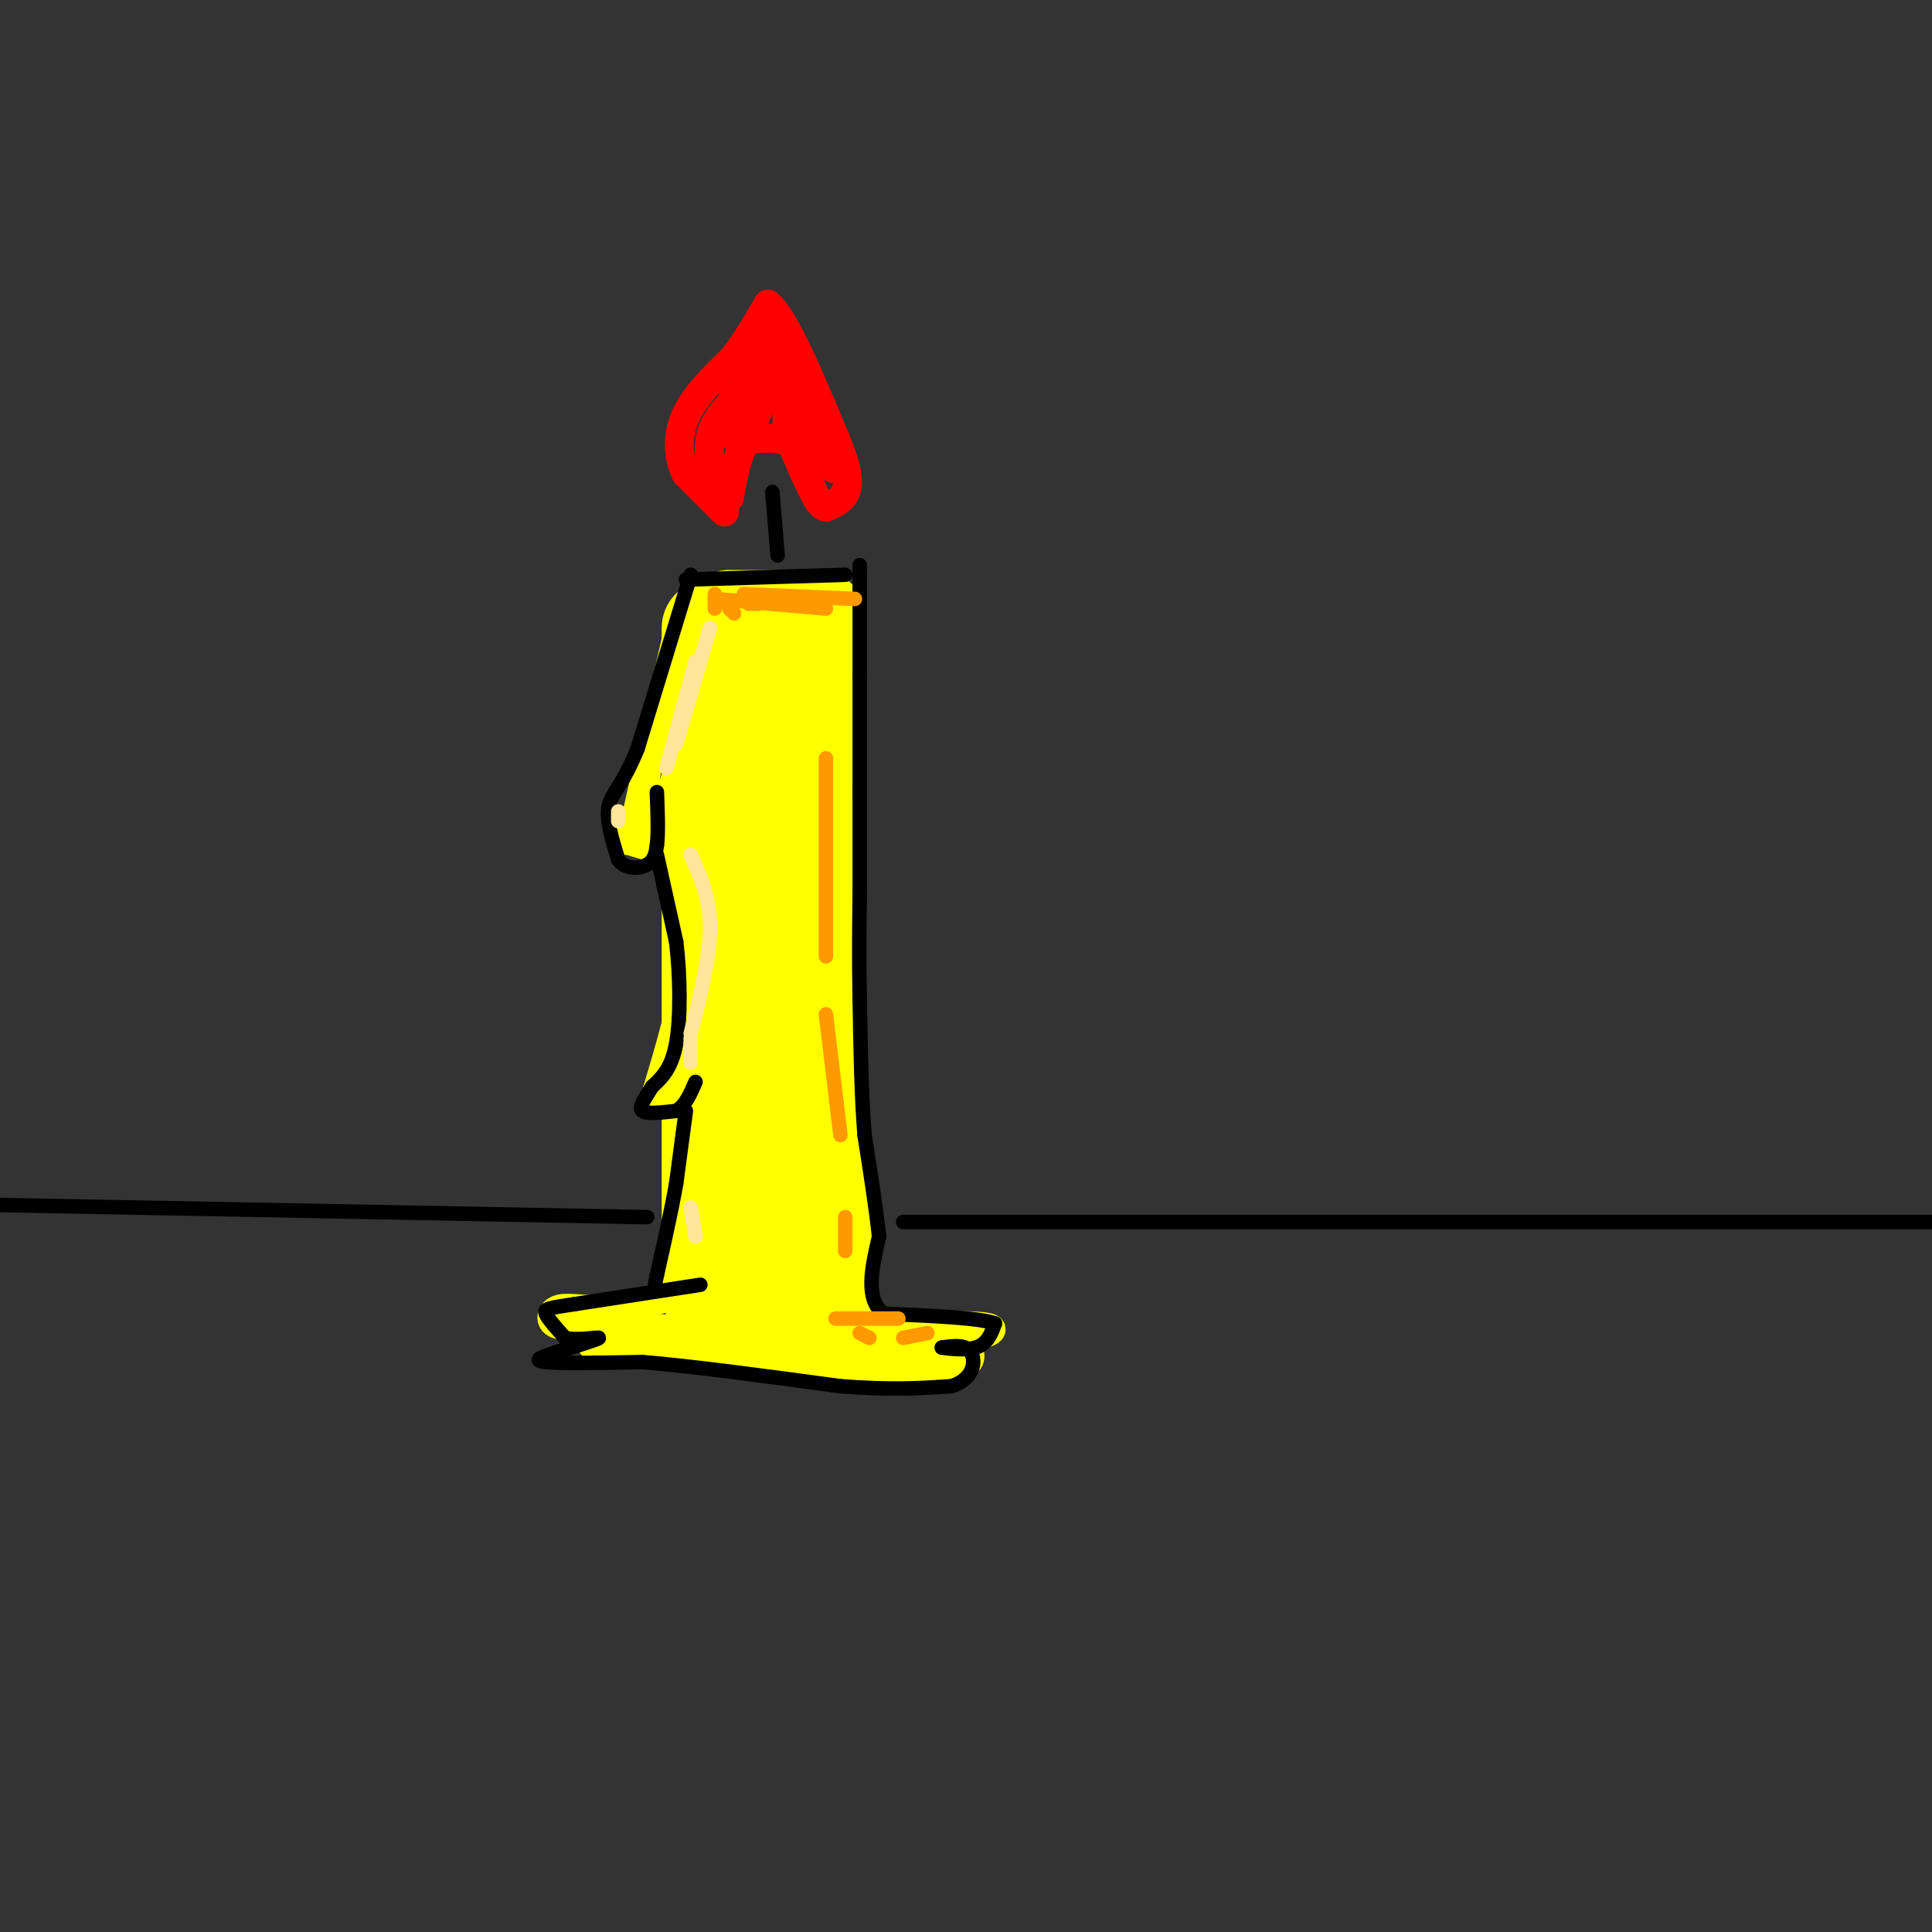 <svg viewBox='0 0 400 400' version='1.1' xmlns='http://www.w3.org/2000/svg' xmlns:xlink='http://www.w3.org/1999/xlink'><rect x="0" y="0" width="400" height="400" fill="#333333" stroke="none"/><g fill='none' stroke='#ffff00' stroke-width='20' stroke-linecap='round' stroke-linejoin='round'><path d='M147,130c0.000,0.000 0.000,138.000 0,138'/><path d='M151,128c0.000,0.000 16.000,0.000 16,0'/><path d='M167,128c3.000,0.000 2.500,0.000 2,0'/><path d='M169,128c0.000,0.000 0.000,72.000 0,72'/><path d='M169,200c0.333,21.500 1.167,39.250 2,57'/><path d='M171,257c0.333,11.167 0.167,10.583 0,10'/><path d='M171,269c0.000,0.000 -12.000,0.000 -12,0'/><path d='M159,269c0.000,0.000 -2.000,-71.000 -2,-71'/><path d='M157,198c-0.500,-21.500 -0.750,-39.750 -1,-58'/><path d='M156,140c-0.167,-9.833 -0.083,-5.417 0,-1'/><path d='M154,270c0.000,0.000 -3.000,0.000 -3,0'/></g>
<g fill='none' stroke='#ffff00' stroke-width='6' stroke-linecap='round' stroke-linejoin='round'><path d='M141,128c0.000,0.000 -9.000,40.000 -9,40'/><path d='M132,168c-2.321,7.357 -3.625,5.750 -2,6c1.625,0.250 6.179,2.357 8,1c1.821,-1.357 0.911,-6.179 0,-11'/><path d='M138,164c-1.548,-0.060 -5.417,5.292 -6,8c-0.583,2.708 2.119,2.774 4,1c1.881,-1.774 2.940,-5.387 4,-9'/><path d='M140,164c0.298,-1.714 -0.958,-1.500 0,-3c0.958,-1.500 4.131,-4.714 5,1c0.869,5.714 -0.565,20.357 -2,35'/><path d='M143,197c-1.500,10.667 -4.250,19.833 -7,29'/><path d='M136,226c0.022,2.911 3.578,-4.311 6,-3c2.422,1.311 3.711,11.156 5,21'/><path d='M147,244c0.881,5.929 0.583,10.250 0,14c-0.583,3.750 -1.452,6.929 -5,9c-3.548,2.071 -9.774,3.036 -16,4'/><path d='M126,271c-4.595,0.440 -8.083,-0.458 -10,0c-1.917,0.458 -2.262,2.274 -1,3c1.262,0.726 4.131,0.363 7,0'/><path d='M122,274c5.667,0.333 16.333,1.167 27,2'/><path d='M149,276c-0.940,0.357 -16.792,0.250 -23,1c-6.208,0.750 -2.774,2.357 0,3c2.774,0.643 4.887,0.321 7,0'/><path d='M133,280c13.356,1.200 43.244,4.200 57,4c13.756,-0.200 11.378,-3.600 9,-7'/><path d='M199,277c-8.956,-1.178 -35.844,-0.622 -41,0c-5.156,0.622 11.422,1.311 28,2'/><path d='M186,279c9.956,-0.578 20.844,-3.022 19,-4c-1.844,-0.978 -16.422,-0.489 -31,0'/><path d='M174,275c-6.956,-0.133 -8.844,-0.467 -9,0c-0.156,0.467 1.422,1.733 3,3'/></g>
<g fill='none' stroke='#000000' stroke-width='3' stroke-linecap='round' stroke-linejoin='round'><path d='M142,120c0.000,0.000 33.000,-1.000 33,-1'/><path d='M143,119c0.000,0.000 -11.000,36.000 -11,36'/><path d='M132,155c-3.133,7.778 -5.467,9.222 -6,12c-0.533,2.778 0.733,6.889 2,11'/><path d='M128,178c1.556,2.111 4.444,1.889 6,1c1.556,-0.889 1.778,-2.444 2,-4'/><path d='M136,175c0.333,-2.500 0.167,-6.750 0,-11'/><path d='M136,177c0.000,0.000 4.000,18.000 4,18'/><path d='M140,195c0.844,7.067 0.956,15.733 0,21c-0.956,5.267 -2.978,7.133 -5,9'/><path d='M135,225c-1.533,2.511 -2.867,4.289 -2,5c0.867,0.711 3.933,0.356 7,0'/><path d='M140,230c1.833,-1.000 2.917,-3.500 4,-6'/><path d='M142,230c0.000,0.000 -2.000,15.000 -2,15'/><path d='M140,245c-1.000,5.667 -2.500,12.333 -4,19'/><path d='M136,264c-0.667,3.167 -0.333,1.583 0,0'/><path d='M145,266c0.000,0.000 -26.000,4.000 -26,4'/><path d='M119,270c-5.556,0.844 -6.444,0.956 -6,2c0.444,1.044 2.222,3.022 4,5'/><path d='M117,277c2.578,0.644 7.022,-0.244 7,0c-0.022,0.244 -4.511,1.622 -9,3'/><path d='M115,280c-2.733,0.911 -5.067,1.689 -2,2c3.067,0.311 11.533,0.156 20,0'/><path d='M133,282c10.167,0.833 25.583,2.917 41,5'/><path d='M174,287c10.667,0.833 16.833,0.417 23,0'/><path d='M197,287c4.733,-1.511 5.067,-5.289 4,-7c-1.067,-1.711 -3.533,-1.356 -6,-1'/><path d='M195,279c0.444,0.067 4.556,0.733 7,0c2.444,-0.733 3.222,-2.867 4,-5'/><path d='M206,274c-3.167,-1.167 -13.083,-1.583 -23,-2'/><path d='M183,272c-4.000,-3.000 -2.500,-9.500 -1,-16'/><path d='M182,256c-0.667,-6.167 -1.833,-13.583 -3,-21'/><path d='M179,235c-0.667,-8.167 -0.833,-18.083 -1,-28'/><path d='M178,207c-0.167,-8.333 -0.083,-15.167 0,-22'/><path d='M178,185c0.000,-7.167 0.000,-14.083 0,-21'/><path d='M178,164c0.000,-7.500 0.000,-15.750 0,-24'/><path d='M178,140c0.000,-7.500 0.000,-14.250 0,-21'/><path d='M178,119c0.000,-3.500 0.000,-1.750 0,0'/><path d='M161,115c0.000,0.000 -1.000,-12.000 -1,-12'/><path d='M160,103c-0.167,-2.000 -0.083,-1.000 0,0'/></g>
<g fill='none' stroke='#ff0000' stroke-width='6' stroke-linecap='round' stroke-linejoin='round'><path d='M150,106c0.000,0.000 -8.000,-8.000 -8,-8'/><path d='M142,98c-1.689,-3.378 -1.911,-7.822 0,-12c1.911,-4.178 5.956,-8.089 10,-12'/><path d='M152,74c2.833,-3.833 4.917,-7.417 7,-11'/><path d='M159,63c3.500,2.833 8.750,15.417 14,28'/><path d='M173,91c2.800,6.667 2.800,9.333 2,11c-0.800,1.667 -2.400,2.333 -4,3'/><path d='M171,105c-1.167,-0.167 -2.083,-2.083 -3,-4'/><path d='M168,101c-1.167,-2.167 -2.583,-5.583 -4,-9'/><path d='M164,92c-2.167,-1.667 -5.583,-1.333 -9,-1'/><path d='M155,91c-2.167,1.833 -3.083,6.917 -4,12'/><path d='M151,103c-1.956,-0.267 -4.844,-6.933 -4,-12c0.844,-5.067 5.422,-8.533 10,-12'/><path d='M157,79c-0.089,0.667 -5.311,8.333 -7,10c-1.689,1.667 0.156,-2.667 2,-7'/><path d='M152,82c-0.711,1.400 -3.489,8.400 -3,8c0.489,-0.400 4.244,-8.200 8,-16'/><path d='M157,74c1.167,-0.500 0.083,6.250 -1,13'/><path d='M156,87c0.867,-1.000 3.533,-10.000 5,-11c1.467,-1.000 1.733,6.000 2,13'/><path d='M163,89c1.511,4.289 4.289,8.511 5,8c0.711,-0.511 -0.644,-5.756 -2,-11'/><path d='M166,86c-0.281,-3.083 0.018,-5.290 2,-2c1.982,3.290 5.649,12.078 5,13c-0.649,0.922 -5.614,-6.022 -8,-11c-2.386,-4.978 -2.193,-7.989 -2,-11'/><path d='M163,75c-0.667,-2.956 -1.333,-4.844 -2,-5c-0.667,-0.156 -1.333,1.422 -2,3'/></g>
<g fill='none' stroke='#ffe599' stroke-width='3' stroke-linecap='round' stroke-linejoin='round'><path d='M147,130c0.000,0.000 -7.000,24.000 -7,24'/><path d='M144,137c0.000,0.000 -6.000,22.000 -6,22'/><path d='M128,168c0.000,0.000 0.000,2.000 0,2'/><path d='M143,177c2.000,4.417 4.000,8.833 4,15c0.000,6.167 -2.000,14.083 -4,22'/><path d='M143,215c0.000,0.000 0.000,5.000 0,5'/><path d='M143,250c0.000,0.000 1.000,6.000 1,6'/></g>
<g fill='none' stroke='#ff9900' stroke-width='3' stroke-linecap='round' stroke-linejoin='round'><path d='M148,123c0.000,0.000 0.000,3.000 0,3'/><path d='M151,126c0.000,0.000 1.000,1.000 1,1'/><path d='M155,125c0.000,0.000 2.000,0.000 2,0'/><path d='M148,124c0.000,0.000 23.000,2.000 23,2'/><path d='M177,124c0.000,0.000 -23.000,-1.000 -23,-1'/><path d='M173,273c0.000,0.000 13.000,0.000 13,0'/><path d='M192,276c0.000,0.000 -5.000,1.000 -5,1'/><path d='M180,277c0.000,0.000 -2.000,-1.000 -2,-1'/><path d='M175,259c0.000,0.000 0.000,-7.000 0,-7'/><path d='M174,235c0.000,0.000 -3.000,-25.000 -3,-25'/><path d='M171,198c0.000,0.000 0.000,-41.000 0,-41'/></g>
<g fill='none' stroke='#000000' stroke-width='3' stroke-linecap='round' stroke-linejoin='round'><path d='M187,253c0.000,0.000 267.000,0.000 267,0'/><path d='M134,252c0.000,0.000 -160.000,-3.000 -160,-3'/></g>
</svg>